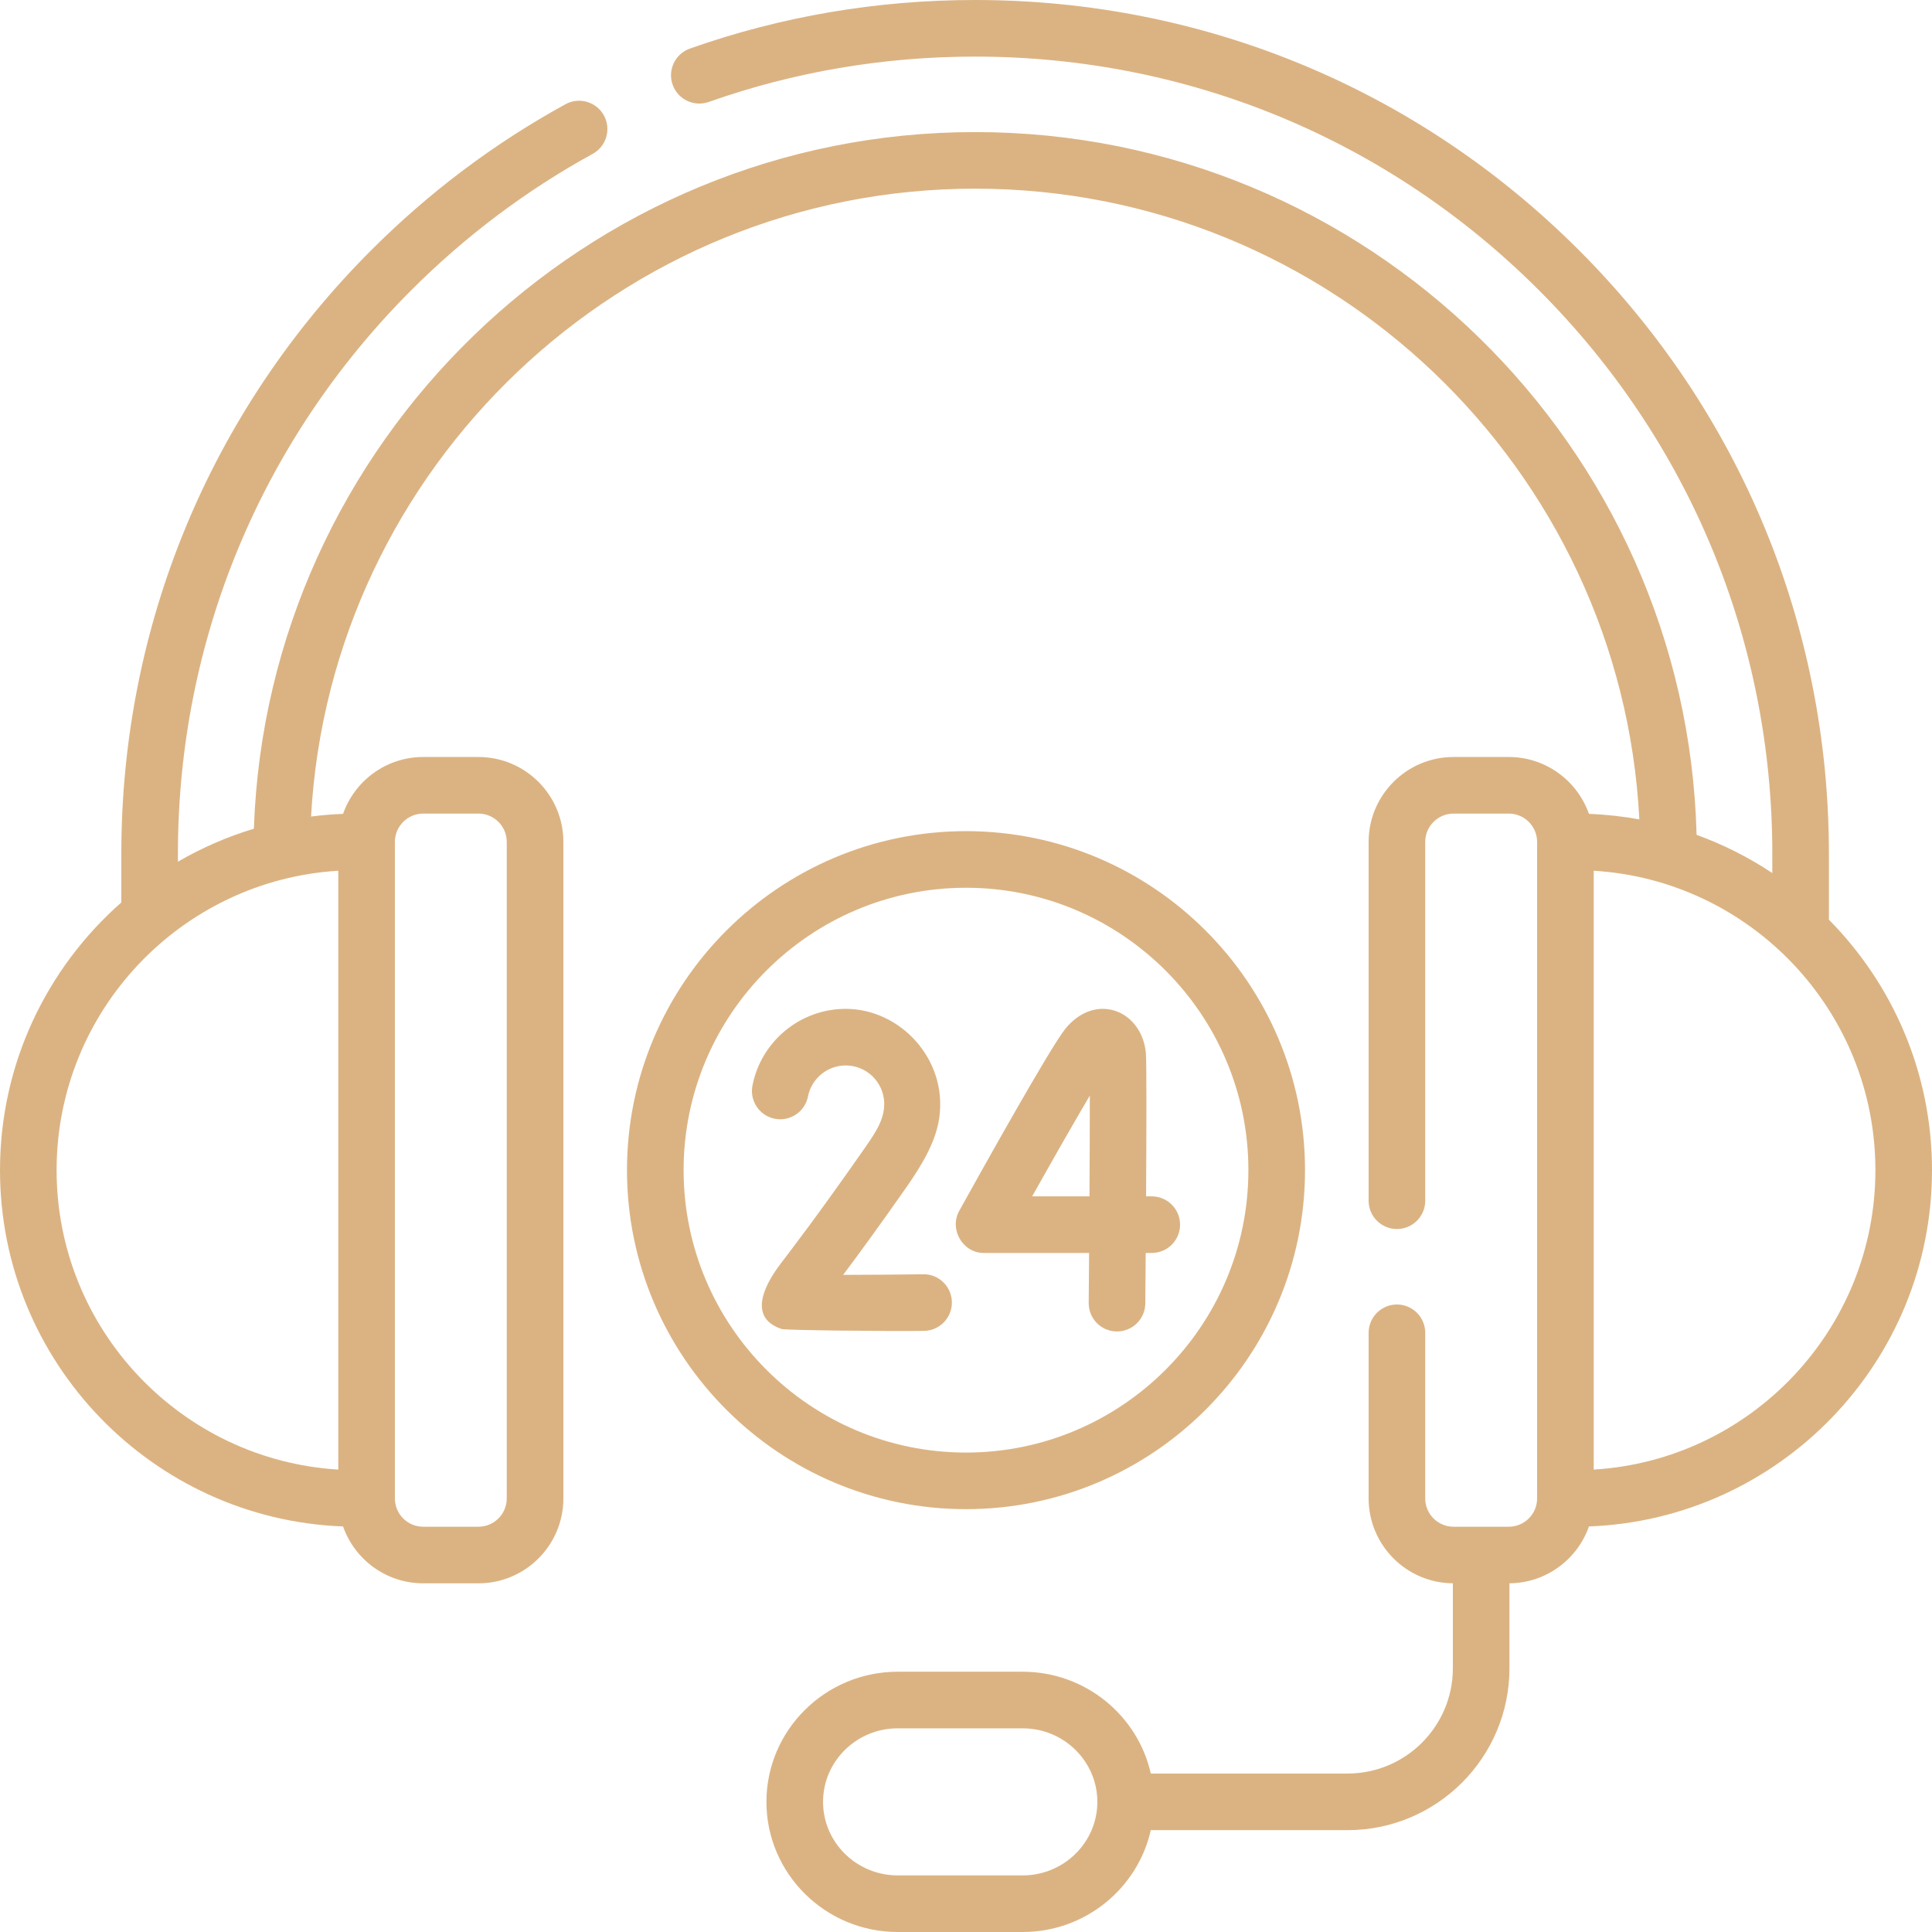 <svg width="78" height="78" viewBox="0 0 78 78" fill="none" xmlns="http://www.w3.org/2000/svg">
<g clip-path="url(#clip0_0_766)">
<path d="M37.273 51.446C36.168 51.46 34.995 51.469 34.041 51.47C34.63 50.684 35.463 49.549 36.605 47.917C37.297 46.928 37.795 46.026 37.922 45.12C38.253 42.751 36.334 40.73 34.145 40.73C32.315 40.73 30.731 42.032 30.379 43.825C30.257 44.444 30.661 45.045 31.28 45.167C31.899 45.288 32.499 44.885 32.621 44.266C32.764 43.541 33.405 43.015 34.145 43.015C34.98 43.015 35.664 43.678 35.697 44.505C35.726 45.233 35.294 45.805 34.733 46.607C33.063 48.992 32.067 50.297 31.532 50.997C30.718 52.064 30.291 53.234 31.558 53.656C31.708 53.706 35.81 53.75 37.302 53.731C37.933 53.723 38.438 53.205 38.43 52.574C38.422 51.943 37.902 51.432 37.273 51.446ZM43.97 50.585C43.965 51.3 43.959 51.986 43.954 52.603C43.948 53.234 44.455 53.75 45.087 53.755H45.096C45.723 53.755 46.233 53.25 46.239 52.622C46.242 52.245 46.248 51.503 46.255 50.585H46.5C47.131 50.585 47.642 50.074 47.642 49.443C47.642 48.812 47.131 48.3 46.5 48.3H46.27C46.286 45.706 46.294 42.906 46.262 42.521C46.192 41.694 45.696 41.019 44.998 40.802C44.305 40.587 43.566 40.856 43.02 41.523C42.41 42.268 39.579 47.349 38.725 48.889C38.315 49.63 38.868 50.593 39.725 50.585H43.97V50.585ZM43.999 44.233C44 45.289 43.994 46.767 43.985 48.3H41.671C42.544 46.744 43.398 45.249 43.999 44.233ZM52.687 47.242C52.687 39.696 46.547 33.556 39 33.556C31.453 33.556 25.313 39.696 25.313 47.242C25.313 54.789 31.453 60.929 39 60.929C46.547 60.929 52.687 54.789 52.687 47.242ZM27.599 47.242C27.599 40.956 32.713 35.841 39 35.841C45.287 35.841 50.401 40.956 50.401 47.242C50.401 53.529 45.287 58.644 39 58.644C32.713 58.644 27.599 53.529 27.599 47.242ZM73.838 37.13V34.469C73.838 25.263 70.252 16.606 63.741 10.095C57.231 3.585 48.575 0 39.367 0C35.41 0 31.536 0.66 27.853 1.961C27.258 2.172 26.946 2.824 27.156 3.419C27.366 4.014 28.019 4.326 28.614 4.116C32.052 2.901 35.67 2.285 39.367 2.285C47.965 2.285 56.047 5.633 62.125 11.711C68.205 17.791 71.553 25.873 71.553 34.469V35.247C70.606 34.618 69.581 34.098 68.496 33.705C68.089 17.99 55.179 5.332 39.367 5.332C23.667 5.332 10.785 17.87 10.25 33.457C9.169 33.783 8.141 34.232 7.183 34.789V34.469C7.183 25.872 10.531 17.79 16.609 11.711C18.793 9.527 21.256 7.677 23.928 6.212C24.482 5.908 24.684 5.214 24.381 4.66C24.078 4.107 23.383 3.905 22.83 4.208C19.967 5.777 17.33 7.758 14.993 10.095C8.483 16.605 4.898 25.262 4.898 34.469V36.435C1.897 39.075 0 42.941 0 47.242C0 54.998 6.164 61.339 13.85 61.627C14.319 62.962 15.591 63.923 17.085 63.923H19.317C21.207 63.923 22.745 62.386 22.745 60.495V33.99C22.745 32.099 21.207 30.562 19.317 30.562H17.085C15.591 30.562 14.319 31.523 13.85 32.858C13.414 32.875 12.983 32.912 12.558 32.966C13.341 18.867 25.09 7.617 39.367 7.617C53.709 7.617 65.46 18.917 66.185 33.081C65.521 32.96 64.842 32.884 64.15 32.858C63.681 31.523 62.408 30.562 60.915 30.562H58.683C56.793 30.562 55.255 32.099 55.255 33.99V48.477C55.255 49.108 55.767 49.619 56.398 49.619C57.029 49.619 57.54 49.108 57.54 48.477V33.99C57.54 33.359 58.053 32.847 58.683 32.847H60.915C61.545 32.847 62.057 33.359 62.057 33.99V60.495C62.057 61.126 61.545 61.638 60.915 61.638H58.683C58.053 61.638 57.54 61.126 57.54 60.495V53.809C57.54 53.178 57.029 52.666 56.398 52.666C55.767 52.666 55.255 53.178 55.255 53.809V60.495C55.255 62.377 56.779 63.908 58.656 63.922V67.351C58.656 69.696 56.749 71.603 54.404 71.603H46.461C45.933 69.254 43.815 67.492 41.288 67.492H36.243C33.321 67.492 30.943 69.849 30.943 72.746C30.943 75.643 33.321 78 36.243 78H41.288C43.815 78 45.933 76.238 46.461 73.888H54.404C58.009 73.888 60.941 70.956 60.941 67.351V63.922C62.423 63.911 63.684 62.954 64.15 61.627C71.836 61.339 78 54.998 78 47.242C78 43.304 76.409 39.731 73.838 37.13ZM15.943 33.99C15.943 33.359 16.455 32.847 17.085 32.847H19.317C19.947 32.847 20.459 33.359 20.459 33.99V60.495C20.459 61.126 19.947 61.638 19.317 61.638H17.085C16.455 61.638 15.943 61.126 15.943 60.495V33.99ZM13.658 35.154V59.331C7.322 58.948 2.285 53.672 2.285 47.242C2.285 40.812 7.322 35.537 13.658 35.154ZM41.288 75.715H36.244C34.581 75.715 33.229 74.383 33.229 72.746C33.229 71.108 34.581 69.777 36.244 69.777H41.288C42.951 69.777 44.303 71.109 44.303 72.746C44.303 74.383 42.951 75.715 41.288 75.715ZM64.343 59.331V35.154C70.678 35.537 75.715 40.813 75.715 47.242C75.715 53.672 70.678 58.948 64.343 59.331Z" fill="#DBB382"/>
</g>
<defs>
<clipPath id="clip0_0_766">
<rect width="78" height="78" fill="white"/>
</clipPath>
</defs>
</svg>
